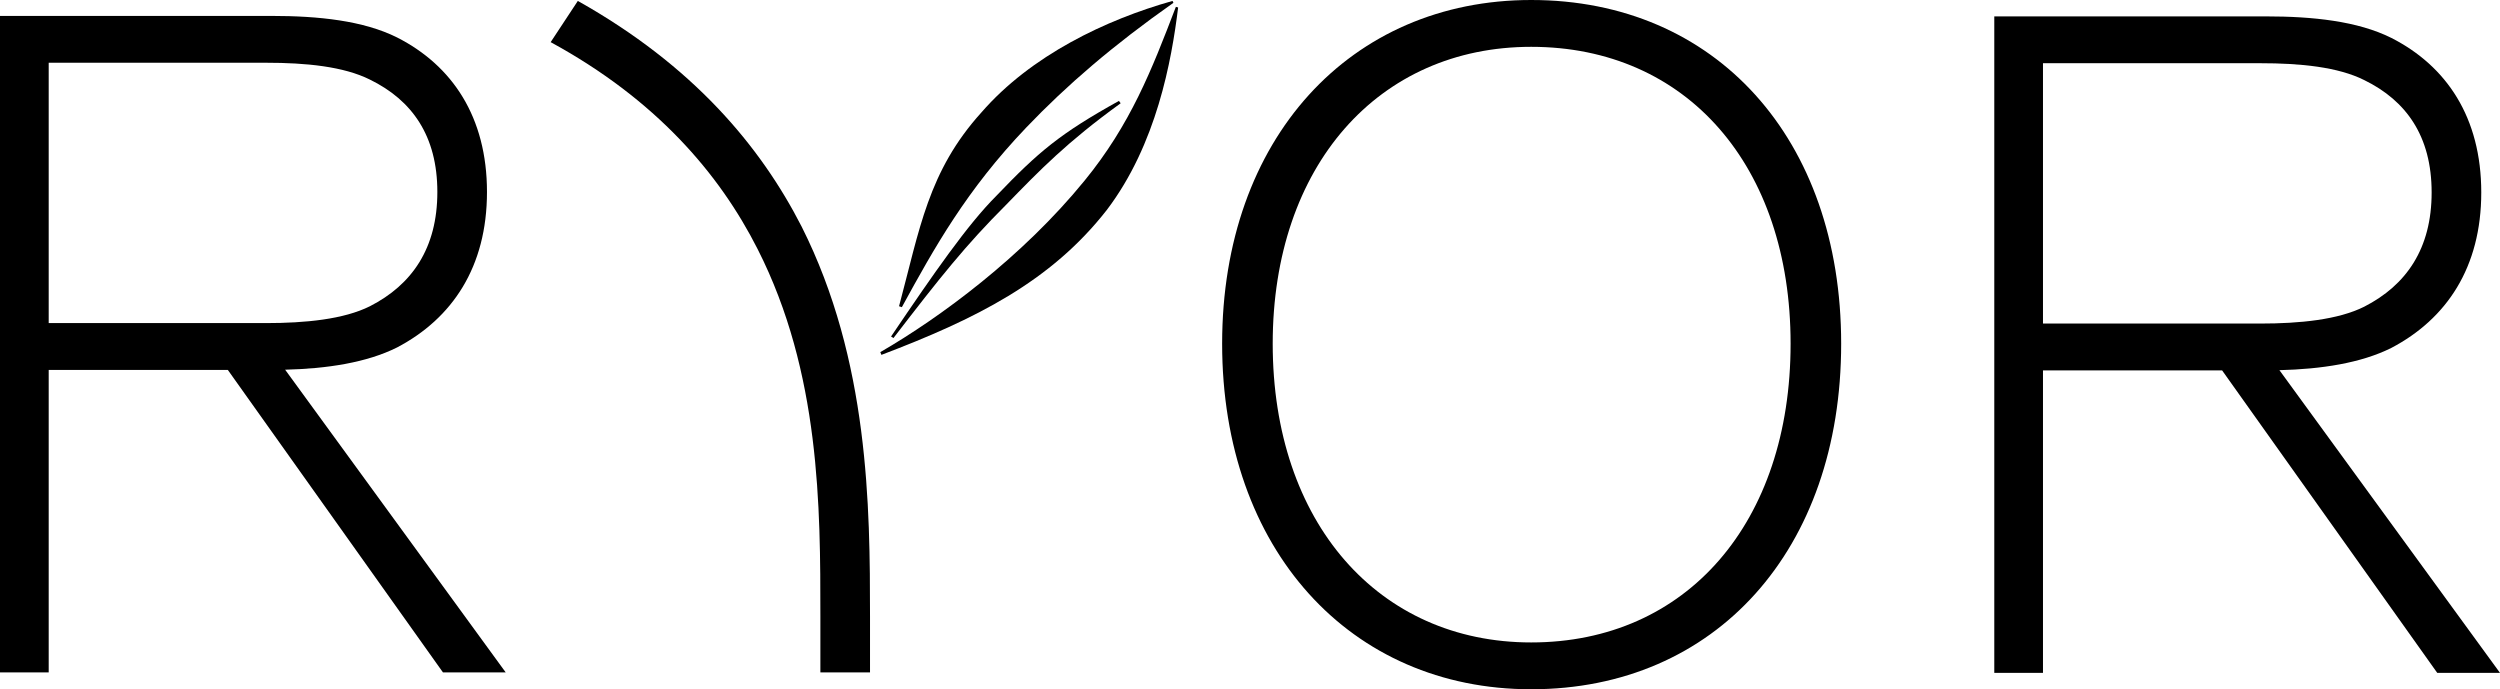 <?xml version="1.0" encoding="UTF-8"?><svg id="Vrstva_2" xmlns="http://www.w3.org/2000/svg" viewBox="0 0 2500 689.267"><g id="Components"><g id="_80e1a5a6-07ca-4f41-9b2e-7186c63da9e6_4"><path d="m1005.806,205.094c34.581-35.515,60.767-62.636,114.862-101.841l-1.73-2.365c-59,32.778-80.354,50.825-122.496,94.841-29.032,29.032-62.308,77.094-105.387,140.777l2.372,1.572c46.825-60.873,72.111-92.714,112.38-132.984Z" style="stroke-width:0px;"/><path d="m1026.41,127.365c40.269-42.143,87.094-82.412,147.031-124.555l-.937-1.873c-66.492,18.731-141.412,54.318-191.047,111.444-53.381,59-61.81,117.063-82.413,193.857l2.809.937c32.778-59.936,64.619-117.063,124.555-179.809Z" style="stroke-width:0px;"/><path d="m397.078,347.443c55.254-29.031,89.904-80.539,89.904-155.459s-34.65-126.428-89.904-154.524c-33.714-16.857-78.666-21.54-125.492-21.54H0v656.49h48.698v-302.491h179.123l215.146,302.491h62.746l-220.569-302.704c41.871-1.033,81.493-7.043,111.934-22.263ZM48.698,62.745h217.269c40.27,0,77.73,3.747,103.952,16.857,42.142,20.603,67.428,56.19,67.428,112.381s-25.286,92.714-67.428,114.253c-26.222,13.111-64.619,16.857-103.952,16.857H48.698V62.745Z" style="stroke-width:0px;"/><path d="m577.824.936l-27.159,41.206c104.888,57.127,168.571,131.111,206.968,206.968,62.746,123.618,62.746,258.476,62.746,367.11v56.19h49.635v-56.19c0-109.571-.937-255.666-68.365-389.586-41.206-80.539-108.634-161.079-223.824-225.698Z" style="stroke-width:0px;"/><path d="m1531.185,0c-180.745,0-309.046,138.602-309.046,343.697,0,206.031,128.301,345.57,309.046,345.57,184.491,0,309.983-139.539,309.983-345.57C1841.168,138.602,1715.677,0,1531.185,0Zm0,642.442c-152.65,0-258.475-119.872-258.475-298.745,0-177.936,105.825-296.872,258.475-296.872,155.46,0,259.412,118.936,259.412,296.872,0,178.873-103.952,298.745-259.412,298.745Z" style="stroke-width:0px;"/><path d="m1084.473,180.745c-61.809,75.857-144.222,136.73-204.158,171.38l1.096,2.749c93.65-35.587,169.348-72.987,225.538-145.097,49.635-65.555,64.619-148.905,71.174-202.285l-2.247-.661c-24.349,63.682-45.515,117.724-91.404,173.914Z" style="stroke-width:0px;"/><path d="m2391.365,347.911c55.254-29.032,89.904-80.539,89.904-155.46s-34.65-126.428-89.904-154.524c-33.714-16.857-78.666-21.54-125.492-21.54h-271.586v656.49h48.698v-302.491h179.123l215.146,302.491h62.746l-220.569-302.704c41.871-1.032,81.493-7.042,111.934-22.263ZM2042.985,63.214h217.269c40.27,0,77.73,3.746,103.952,16.857,42.142,20.603,67.428,56.19,67.428,112.38s-25.286,92.714-67.428,114.253c-26.222,13.111-64.619,16.857-103.952,16.857h-217.269V63.214Z" style="stroke-width:0px;"/></g></g></svg>